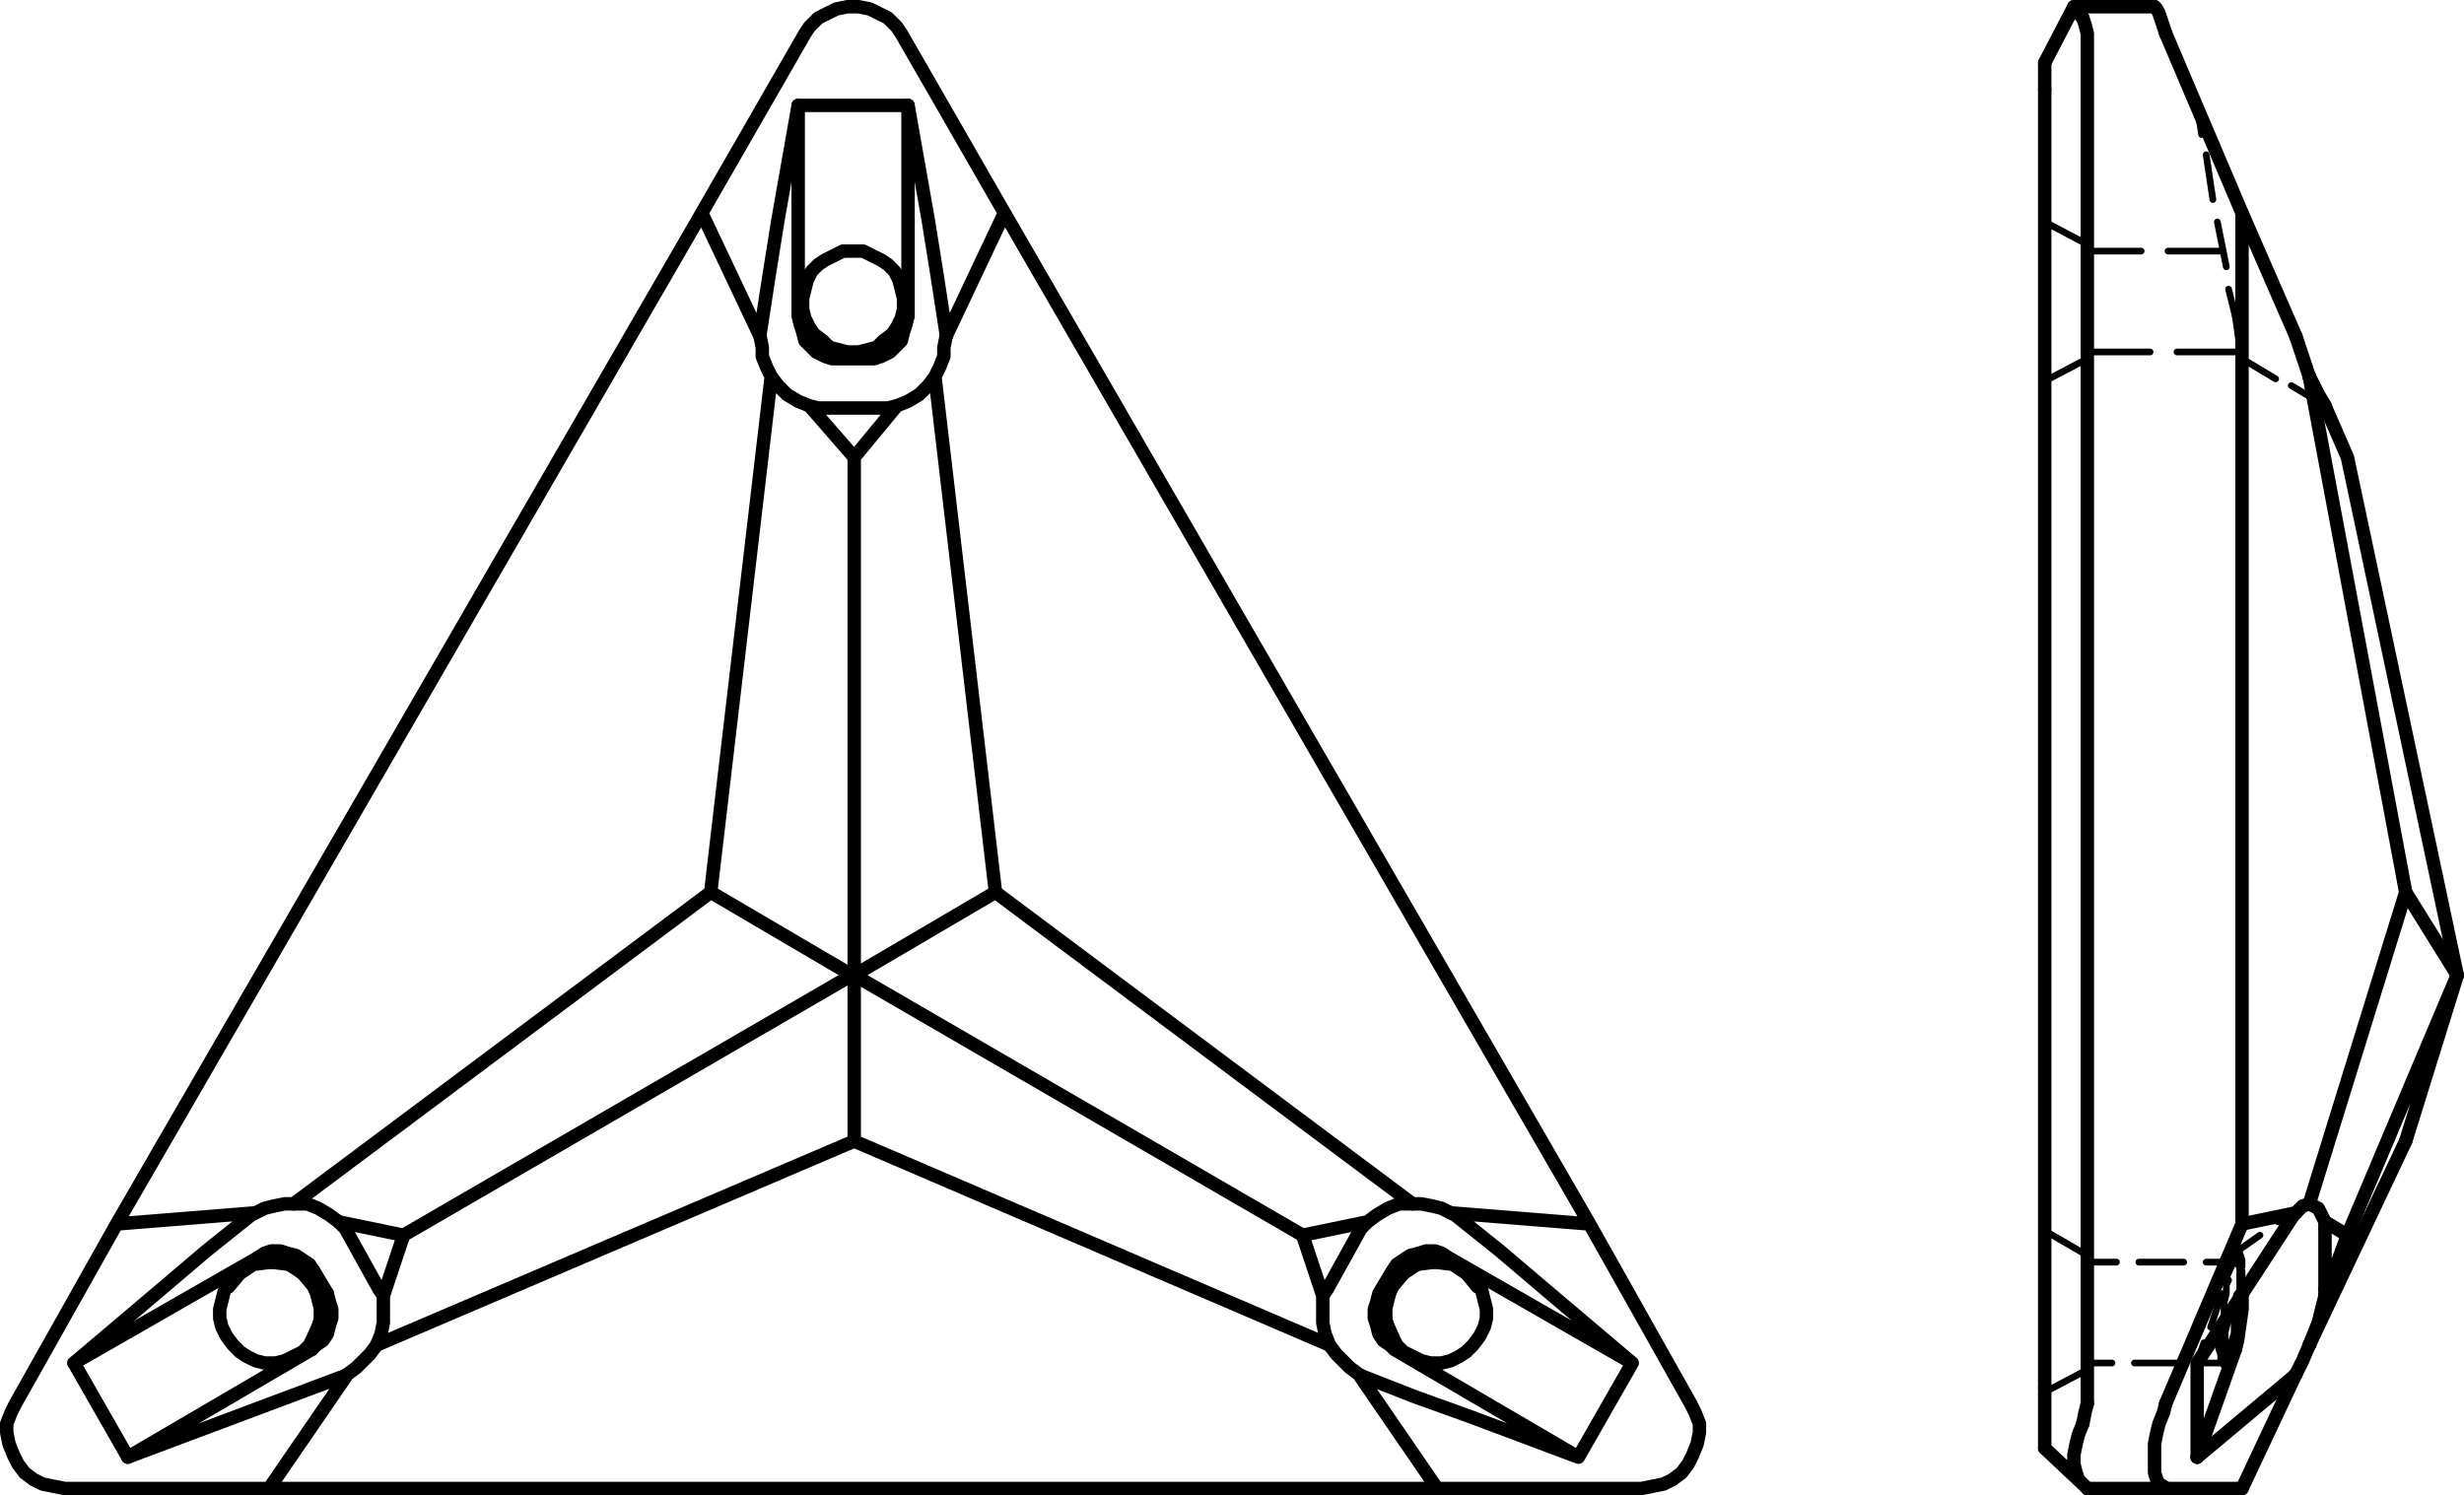 <?xml version="1.0" encoding="iso-8859-1"?>
<!-- Generator: Adobe Illustrator 21.1.0, SVG Export Plug-In . SVG Version: 6.00 Build 0)  -->
<svg version="1.1" id="Layer_1" xmlns="http://www.w3.org/2000/svg" xmlns:xlink="http://www.w3.org/1999/xlink" x="0px" y="0px"
	 viewBox="0 0 62.306 37.814" style="enable-background:new 0 0 62.306 37.814;" xml:space="preserve">
<g>
	<path style="fill:none;stroke:#000000;stroke-width:0.17;stroke-linecap:round;stroke-linejoin:round;stroke-miterlimit:10;" d="
		M56.693,9.071l0.85,0.51 M57.94,9.751l0.85,0.51"/>
	<path style="fill:none;stroke:#000000;stroke-width:0.34;stroke-linecap:round;stroke-linejoin:round;stroke-miterlimit:10;" d="
		M42.747,35.49l0.113,0.227L42.973,36v0.227l-0.057,0.283l-0.113,0.283l-0.113,0.227l-0.17,0.227l-0.227,0.17l-0.227,0.113
		l-0.283,0.057l-0.283,0.057 M19.219,8.504V8.447l0.227-1.474l0.227-1.417l0.51-2.891 M22.961,2.665l0.51,2.891l0.227,1.417
		l0.227,1.474v0.057 M1.644,37.644l-0.283-0.057l-0.283-0.057L0.85,37.417l-0.227-0.17l-0.17-0.227L0.34,36.794L0.227,36.51
		L0.17,36.227V36l0.113-0.283l0.113-0.227 M34.583,30.898l-0.17,0.17 M22.791,0.85l2.608,4.535l14.797,25.569 M33.562,32.599
		l-0.113,0.17 M36.794,30.728l-0.113-0.057 M41.273,34.469l-2.211-1.871l-1.134-0.964l-1.134-0.907 M34.469,34.81l1.304,0.51
		l1.417,0.51l2.721,1.02 M34.356,34.753l0.113,0.057 M40.195,30.954l2.551,4.535 M0.397,35.49l2.551-4.535 M36.624,31.805
		l-0.17-0.113l-0.17-0.057h-0.227l-0.17,0.057l-0.227,0.057l-0.17,0.113l-0.17,0.113l-0.113,0.17 M2.948,30.954L17.745,5.386
		l2.608-4.535 M34.866,32.712l-0.057,0.227l-0.057,0.17v0.227l0.057,0.17l0.057,0.227l0.113,0.17l0.17,0.113l0.113,0.113
		 M19.219,8.504l-1.474-3.118 M20.183,2.665h2.778 M25.398,5.386l-1.474,3.118 M34.413,31.068l-0.85,1.531 M34.583,30.898
		l0.227-0.17l0.283-0.17l0.283-0.113h0.34 M20.353,0.85l0.113-0.17l0.227-0.227L20.92,0.34l0.227-0.113L21.43,0.17h0.283
		l0.283,0.057l0.227,0.113l0.227,0.113l0.227,0.227l0.113,0.17 M32.939,31.238l1.644-0.34 M33.619,34.016l-0.113-0.283l-0.057-0.283
		v-0.34v-0.34 M34.356,34.753l-0.227-0.17l-0.17-0.17l-0.17-0.17l-0.17-0.227 M8.674,34.81l0.113-0.057 M33.449,32.769l-0.51-1.531
		 M36.68,30.671l3.515,0.283 M3.231,36.85l2.721-1.02l1.361-0.51l1.361-0.51 M39.912,36.85l1.361-2.381 M34.356,34.753l1.984,2.891
		h5.159 M35.263,34.129l4.649,2.721 M41.273,34.469l-4.649-2.665 M6.35,30.728l-1.134,0.907l-1.134,0.964l-2.211,1.871
		 M6.463,30.671L6.35,30.728 M35.206,32.145l-0.34,0.567 M35.717,30.444l-10.545-7.88 M9.694,32.769l-0.113-0.17 M25.172,22.564
		L21.6,24.661h-0.057 M8.731,31.068l-0.17-0.17 M9.694,32.769v0.34v0.34l-0.057,0.283l-0.113,0.283 M21.6,24.661h-0.057
		 M7.88,34.129l0.113-0.113l0.17-0.113l0.113-0.17l0.057-0.227l0.057-0.17v-0.227l-0.057-0.17l-0.057-0.227 M9.524,34.016
		l-0.17,0.227l-0.17,0.17l-0.17,0.17l-0.227,0.17 M32.939,31.238L21.6,24.661 M37.417,33.789l0.113-0.227l0.057-0.227v-0.227
		l-0.057-0.227l-0.057-0.227l-0.113-0.227l-0.17-0.17l-0.17-0.17l-0.227-0.113l-0.227-0.057h-0.283h-0.227l-0.227,0.057
		l-0.227,0.113l-0.17,0.17l-0.17,0.17l-0.113,0.227l-0.057,0.227l-0.057,0.227v0.227l0.057,0.227l0.113,0.227l0.113,0.227l0.17,0.17
		l0.227,0.113l0.227,0.113l0.227,0.057h0.283l0.227-0.057l0.227-0.113l0.17-0.113l0.17-0.17L37.417,33.789z M6.803,37.644H1.644
		 M7.427,30.444h0.34l0.283,0.113l0.283,0.17l0.227,0.17 M8.787,34.753l-1.984,2.891 M1.871,34.469l1.361,2.381 M2.948,30.954
		l3.515-0.283 M9.581,32.599l-0.85-1.531 M10.205,31.238l-0.51,1.531 M6.463,30.671l0.227-0.113l0.227-0.057L7.2,30.444h0.227"/>
	
		<polyline style="fill:none;stroke:#000000;stroke-width:0.34;stroke-linecap:round;stroke-linejoin:bevel;stroke-miterlimit:10;" points="
		7.937,33.789 8.107,33.392 8.107,32.939 7.937,32.542 7.654,32.202 7.313,31.975 6.86,31.918 6.406,31.975 6.066,32.202 
		5.783,32.542 	"/>
	<path style="fill:none;stroke:#000000;stroke-width:0.34;stroke-linecap:round;stroke-linejoin:round;stroke-miterlimit:10;" d="
		M7.937,32.145l-0.113-0.17l-0.17-0.113l-0.17-0.113l-0.227-0.057l-0.17-0.057H6.86l-0.17,0.057l-0.17,0.113 M8.561,30.898
		l1.644,0.34 M35.717,30.444h0.227l0.283,0.057l0.227,0.057l0.227,0.113 M9.524,34.016L21.6,28.857v-4.195 M5.726,33.789l0.17,0.227
		l0.17,0.17l0.17,0.113l0.227,0.113l0.227,0.057h0.283L7.2,34.413l0.227-0.113l0.227-0.113l0.17-0.17l0.113-0.227l0.113-0.227
		l0.057-0.227v-0.227L8.05,32.882l-0.057-0.227L7.88,32.428l-0.17-0.17l-0.17-0.17l-0.227-0.113l-0.227-0.057H6.86H6.576
		L6.35,31.975l-0.227,0.113l-0.17,0.17l-0.17,0.17l-0.113,0.227l-0.057,0.227l-0.057,0.227v0.227l0.057,0.227L5.726,33.789z"/>
	
		<polyline style="fill:none;stroke:#000000;stroke-width:0.34;stroke-linecap:round;stroke-linejoin:bevel;stroke-miterlimit:10;" points="
		37.361,32.542 37.077,32.202 36.737,31.975 36.284,31.918 35.83,31.975 35.49,32.202 35.206,32.542 35.036,32.939 35.036,33.392 
		35.206,33.789 	"/>
	<path style="fill:none;stroke:#000000;stroke-width:0.34;stroke-linecap:round;stroke-linejoin:round;stroke-miterlimit:10;" d="
		M21.543,24.661l-11.339,6.576 M3.231,36.85l4.649-2.721 M21.6,28.857l12.019,5.159 M19.502,9.524l-0.113-0.227l-0.113-0.283V8.787
		l-0.057-0.283 M36.34,37.644H6.803 M6.52,31.805l-4.649,2.665 M21.883,9.071h0.227l0.17-0.057l0.227-0.113l0.113-0.113l0.17-0.17
		l0.057-0.227l0.057-0.17l0.057-0.227 M8.277,32.712l-0.34-0.567 M7.427,30.444l10.545-7.88 M21.543,6.35h-0.227L21.09,6.463
		l-0.227,0.113l-0.17,0.113l-0.17,0.17l-0.113,0.227l-0.057,0.227L20.296,7.54v0.283l0.057,0.227l0.113,0.227l0.113,0.17l0.227,0.17
		l0.17,0.17l0.227,0.057l0.227,0.057h0.283l0.227-0.057l0.227-0.057l0.17-0.17l0.227-0.17l0.113-0.17l0.113-0.227l0.057-0.227V7.54
		l-0.057-0.227l-0.057-0.227L22.621,6.86l-0.17-0.17l-0.17-0.113l-0.227-0.113L21.827,6.35H21.543z M19.502,9.524l-1.531,13.039
		l3.572,2.098 M22.677,10.261l-0.227,0.057 M23.641,9.524l-0.17,0.227l-0.227,0.227l-0.283,0.17l-0.283,0.113 M22.961,7.994V2.665
		 M23.924,8.504l-0.057,0.283v0.227l-0.113,0.283l-0.113,0.227 M20.183,7.994l0.057,0.227l0.057,0.17l0.057,0.227l0.17,0.17
		l0.113,0.113l0.227,0.113l0.17,0.057h0.227 M20.466,10.261l-0.283-0.113l-0.283-0.17l-0.227-0.227l-0.17-0.227 M20.183,2.665v5.329
		 M21.26,9.071h0.624 M20.466,10.261l0.227,0.057h1.757 M25.172,22.564L23.641,9.524 M22.677,10.261L21.6,11.565v13.096
		 M21.6,11.565l-1.134-1.304"/>
	
		<polygon style="fill:none;stroke:#000000;stroke-width:0.17;stroke-linecap:round;stroke-linejoin:round;stroke-miterlimit:10;" points="
		52.781,33.165 52.781,32.655 52.781,32.258 52.781,31.975 52.781,31.918 52.781,31.975 52.781,32.258 52.781,32.655 52.781,33.165 
		52.781,33.676 52.781,34.073 52.781,34.356 52.781,34.469 52.781,34.356 52.781,34.073 52.781,33.676 52.781,33.165 52.781,32.655 
		52.781,32.258 52.781,31.975 52.781,31.918 52.781,31.975 52.781,32.258 52.781,32.655 52.781,33.165 52.781,33.676 52.781,34.073 
		52.781,34.356 52.781,34.469 52.781,34.356 52.781,34.073 52.781,33.676 52.781,33.165 52.781,32.599 52.781,32.145 52.781,31.861 
		52.781,31.748 52.781,31.861 52.781,32.145 52.781,32.599 52.781,33.165 52.781,33.732 52.781,34.186 52.781,34.526 52.781,34.639 
		52.781,34.526 52.781,34.186 52.781,33.732 	"/>
	<path style="fill:none;stroke:#000000;stroke-width:0.34;stroke-linecap:round;stroke-linejoin:round;stroke-miterlimit:10;" d="
		M54.765,0.85l-0.057-0.17l-0.057-0.17l-0.057-0.17l-0.057-0.113L54.482,0.17 M58.791,10.261l0.567,1.304l2.778,13.096"/>
	
		<polyline style="fill:none;stroke:#000000;stroke-width:0.17;stroke-linecap:round;stroke-linejoin:round;stroke-miterlimit:10;" points="
		54.482,0.17 54.539,0.227 54.595,0.34 54.652,0.51 54.709,0.68 54.765,0.85 	"/>
	<path style="fill:none;stroke:#000000;stroke-width:0.34;stroke-linecap:round;stroke-linejoin:round;stroke-miterlimit:10;" d="
		M52.668,37.531l0.057,0.057l0.057,0.057 M52.668,36l-0.113,0.283l-0.057,0.227l-0.057,0.283v0.227l0.057,0.227l0.057,0.17
		l0.113,0.113 M54.765,37.644l-0.057-0.057l-0.113-0.057l-0.057-0.113l-0.057-0.17v-0.227v-0.227V36.51l0.057-0.283L54.595,36
		l0.113-0.283l0.057-0.227 M52.668,0.454l0.057,0.17l0.057,0.227 M62.136,24.661L62.136,24.661 M52.781,35.49V0.85 M51.704,36.624
		l0.964,0.907 M58.791,10.261l-0.17-0.283l-0.227-0.454 M51.704,1.587v0.057v0.17v0.17v0.283 M56.523,34.129l0.057-0.227
		l0.057-0.397l0.057-0.397v-0.397"/>
	
		<line style="fill:none;stroke:#000000;stroke-width:0.17;stroke-linecap:round;stroke-linejoin:round;stroke-miterlimit:10;" x1="55.559" y1="36.85" x2="55.559" y2="36.85"/>
	<path style="fill:none;stroke:#000000;stroke-width:0.34;stroke-linecap:round;stroke-linejoin:round;stroke-miterlimit:10;" d="
		M58.791,32.769v-0.17 M55.559,36.85l2.438-2.041"/>
	<path style="fill:none;stroke:#000000;stroke-width:0.17;stroke-linecap:round;stroke-linejoin:round;stroke-miterlimit:10;" d="
		M56.523,7.994l0.057,0.397l0.057,0.397l0.057,0.227v0.057 M55.559,36.85v-2.381 M60.832,22.564l1.304,2.098"/>
	
		<line style="fill:none;stroke:#000000;stroke-width:0.227;stroke-linecap:round;stroke-linejoin:round;stroke-miterlimit:10;" x1="58.394" y1="9.524" x2="58.394" y2="9.524"/>
	<path style="fill:none;stroke:#000000;stroke-width:0.17;stroke-linecap:round;stroke-linejoin:round;stroke-miterlimit:10;" d="
		M58.394,30.444l2.438-7.88L58.394,9.524 M55.559,2.665l0.113,0.737 M55.786,3.912l0.17,1.134 M56.069,5.613l0.227,1.134
		 M56.353,7.313l0.17,0.68"/>
	<path style="fill:none;stroke:#000000;stroke-width:0.34;stroke-linecap:round;stroke-linejoin:round;stroke-miterlimit:10;" d="
		M52.781,37.644h1.984 M51.704,2.268v32.825 M58.791,32.769l-0.17,0.68l-0.227,0.567 M52.781,35.49l-0.057,0.227L52.668,36
		 M62.136,24.661l-1.304-2.098L58.394,9.524"/>
	
		<polyline style="fill:none;stroke:#000000;stroke-width:0.17;stroke-linecap:round;stroke-linejoin:round;stroke-miterlimit:10;" points="
		56.523,31.805 56.58,31.635 56.636,31.691 56.693,31.861 56.693,32.032 	"/>
	<path style="fill:none;stroke:#000000;stroke-width:0.34;stroke-linecap:round;stroke-linejoin:round;stroke-miterlimit:10;" d="
		M58.394,9.524l0.227,0.454l0.17,0.283 M58.054,30.671l-0.057,0.057"/>
	<path style="fill:none;stroke:#000000;stroke-width:0.17;stroke-linecap:round;stroke-linejoin:round;stroke-miterlimit:10;" d="
		M58.054,30.671l-1.361,0.283 M56.636,32.769v-0.227v-0.17v-0.17v-0.17l-0.057-0.057v-0.057h-0.057 M56.353,32.372l-0.057,0.113
		v0.227l-0.057,0.227v0.283v0.17"/>
	<path style="fill:none;stroke:#000000;stroke-width:0.34;stroke-linecap:round;stroke-linejoin:round;stroke-miterlimit:10;" d="
		M56.239,33.449l-0.057,0.227v0.227v0.17l0.057,0.17v0.113l0.057,0.057v0.057l0.057-0.057l0.057-0.057v-0.113l0.057-0.113
		l0.057-0.227l0.057-0.17v-0.227l0.057-0.283v-0.227v-0.227 M51.704,35.093v0.34v0.34v0.283v0.227v0.17v0.113v0.057"/>
	<path style="fill:none;stroke:#000000;stroke-width:0.17;stroke-linecap:round;stroke-linejoin:round;stroke-miterlimit:10;" d="
		M58.791,32.769l0.567-1.531 M58.791,30.898l-0.17-0.34l-0.227-0.113 M52.781,8.901h1.587 M55.049,8.901h1.587"/>
	
		<line style="fill:none;stroke:#000000;stroke-width:0.34;stroke-linecap:round;stroke-linejoin:round;stroke-miterlimit:10;" x1="58.394" y1="30.444" x2="60.832" y2="22.564"/>
	
		<line style="fill:none;stroke:#000000;stroke-width:0.227;stroke-linecap:round;stroke-linejoin:round;stroke-miterlimit:10;" x1="56.693" y1="32.712" x2="56.693" y2="32.712"/>
	
		<line style="fill:none;stroke:#000000;stroke-width:0.17;stroke-linecap:round;stroke-linejoin:round;stroke-miterlimit:10;" x1="56.693" y1="32.712" x2="56.693" y2="32.145"/>
	
		<line style="fill:none;stroke:#000000;stroke-width:0.227;stroke-linecap:round;stroke-linejoin:round;stroke-miterlimit:10;" x1="58.791" y1="10.261" x2="58.791" y2="10.261"/>
	
		<line style="fill:none;stroke:#000000;stroke-width:0.34;stroke-linecap:round;stroke-linejoin:round;stroke-miterlimit:10;" x1="57.997" y1="34.81" x2="58.054" y2="34.753"/>
	<path style="fill:none;stroke:#000000;stroke-width:0.17;stroke-linecap:round;stroke-linejoin:round;stroke-miterlimit:10;" d="
		M56.523,31.805l-0.227,0.51 M56.183,32.712l-0.283,0.85 M55.729,33.959l-0.17,0.51 M52.781,6.35h1.361 M54.822,6.35h1.361
		 M58.394,34.016l0.227-0.567l0.17-0.68 M56.693,30.954l-1.928,4.535"/>
	<path style="fill:none;stroke:#000000;stroke-width:0.34;stroke-linecap:round;stroke-linejoin:round;stroke-miterlimit:10;" d="
		M55.559,36.85l0.964-2.721 M58.791,30.898l0.567,0.34 M58.394,9.524l-0.17-0.51l-0.17-0.51"/>
	
		<polyline style="fill:none;stroke:#000000;stroke-width:0.17;stroke-linecap:round;stroke-linejoin:round;stroke-miterlimit:10;" points="
		58.394,30.444 58.224,30.501 58.054,30.671 	"/>
	<path style="fill:none;stroke:#000000;stroke-width:0.34;stroke-linecap:round;stroke-linejoin:round;stroke-miterlimit:10;" d="
		M59.358,31.238l-0.567,1.531 M58.054,30.671l0.17-0.17l0.17-0.057 M58.791,32.599v-1.531 M52.441,0.17h0.057v0.057l0.057,0.113
		l0.113,0.113"/>
	
		<line style="fill:none;stroke:#000000;stroke-width:0.17;stroke-linecap:round;stroke-linejoin:round;stroke-miterlimit:10;" x1="58.791" y1="31.068" x2="58.791" y2="32.599"/>
	
		<polyline style="fill:none;stroke:#000000;stroke-width:0.34;stroke-linecap:round;stroke-linejoin:round;stroke-miterlimit:10;" points="
		58.394,30.444 58.621,30.558 58.791,30.898 	"/>
	
		<line style="fill:none;stroke:#000000;stroke-width:0.17;stroke-linecap:round;stroke-linejoin:round;stroke-miterlimit:10;" x1="58.791" y1="31.068" x2="58.791" y2="31.068"/>
	<path style="fill:none;stroke:#000000;stroke-width:0.34;stroke-linecap:round;stroke-linejoin:round;stroke-miterlimit:10;" d="
		M56.693,30.954l1.361-0.283 M58.054,8.504l-1.361-3.118L54.765,0.85"/>
	<path style="fill:none;stroke:#000000;stroke-width:0.17;stroke-linecap:round;stroke-linejoin:round;stroke-miterlimit:10;" d="
		M52.781,6.18l-1.077-0.567 M58.054,34.753l-0.057,0.057 M52.781,9.071l-1.077,0.567 M57.997,34.81l-2.438,2.041"/>
	
		<polyline style="fill:none;stroke:#000000;stroke-width:0.34;stroke-linecap:round;stroke-linejoin:round;stroke-miterlimit:10;" points="
		59.358,31.238 62.136,24.661 60.832,28.857 	"/>
	<path style="fill:none;stroke:#000000;stroke-width:0.17;stroke-linecap:round;stroke-linejoin:round;stroke-miterlimit:10;" d="
		M55.559,34.469l1.701-2.608 M56.693,30.954L56.693,30.954 M59.358,31.238l-0.567-0.34"/>
	
		<line style="fill:none;stroke:#000000;stroke-width:0.34;stroke-linecap:round;stroke-linejoin:round;stroke-miterlimit:10;" x1="58.394" y1="34.016" x2="60.832" y2="28.857"/>
	
		<polyline style="fill:none;stroke:#000000;stroke-width:0.17;stroke-linecap:round;stroke-linejoin:round;stroke-miterlimit:10;" points="
		54.765,35.49 54.709,35.717 54.595,36 54.539,36.227 54.482,36.51 54.482,36.794 54.482,37.021 54.482,37.247 54.539,37.417 
		54.595,37.531 54.709,37.587 54.765,37.644 	"/>
	
		<line style="fill:none;stroke:#000000;stroke-width:0.227;stroke-linecap:round;stroke-linejoin:round;stroke-miterlimit:10;" x1="57.26" y1="31.861" x2="57.26" y2="31.861"/>
	<path style="fill:none;stroke:#000000;stroke-width:0.34;stroke-linecap:round;stroke-linejoin:round;stroke-miterlimit:10;" d="
		M57.997,30.728l-2.438,3.742v2.381 M58.791,31.068v-0.17 M58.394,34.016l-0.17,0.397l-0.17,0.34"/>
	<path style="fill:none;stroke:#000000;stroke-width:0.17;stroke-linecap:round;stroke-linejoin:round;stroke-miterlimit:10;" d="
		M57.26,31.861l0.737-1.134l0.057-0.057 M58.791,32.599v0.17"/>
	
		<line style="fill:none;stroke:#000000;stroke-width:0.34;stroke-linecap:round;stroke-linejoin:round;stroke-miterlimit:10;" x1="58.054" y1="34.753" x2="56.693" y2="37.644"/>
	<path style="fill:none;stroke:#000000;stroke-width:0.17;stroke-linecap:round;stroke-linejoin:round;stroke-miterlimit:10;" d="
		M52.781,34.469h0.624 M53.972,34.469h1.134 M55.673,34.469h0.624 M58.791,30.898v0.17 M52.781,31.918h0.737 M54.085,31.918h1.134
		 M55.786,31.918h0.737 M52.781,34.469h0.624 M53.972,34.469h1.134 M55.673,34.469h0.624 M52.781,31.918h0.737 M54.085,31.918h1.134
		 M55.786,31.918h0.737 M52.781,31.748l-1.077-0.624 M52.781,34.639l-1.077,0.567"/>
	
		<polyline style="fill:none;stroke:#000000;stroke-width:0.34;stroke-linecap:round;stroke-linejoin:round;stroke-miterlimit:10;" points="
		51.704,1.587 52.441,0.17 54.482,0.17 	"/>
	<path style="fill:none;stroke:#000000;stroke-width:0.17;stroke-linecap:round;stroke-linejoin:round;stroke-miterlimit:10;" d="
		M56.693,32.712L56.693,32.712 M55.559,34.469L55.559,34.469"/>
	<path style="fill:none;stroke:#000000;stroke-width:0.34;stroke-linecap:round;stroke-linejoin:round;stroke-miterlimit:10;" d="
		M56.693,5.386v25.569l-1.928,4.535 M56.693,37.644h-1.928"/>
	<path style="fill:none;stroke:#000000;stroke-width:0.17;stroke-linecap:round;stroke-linejoin:round;stroke-miterlimit:10;" d="
		M59.358,31.238l2.778-6.576 M56.58,31.635l0.567-0.397 M57.6,30.898l0.624-0.397 M56.58,31.635l0.567-0.397 M57.6,30.898
		l0.624-0.397"/>
</g>
</svg>
